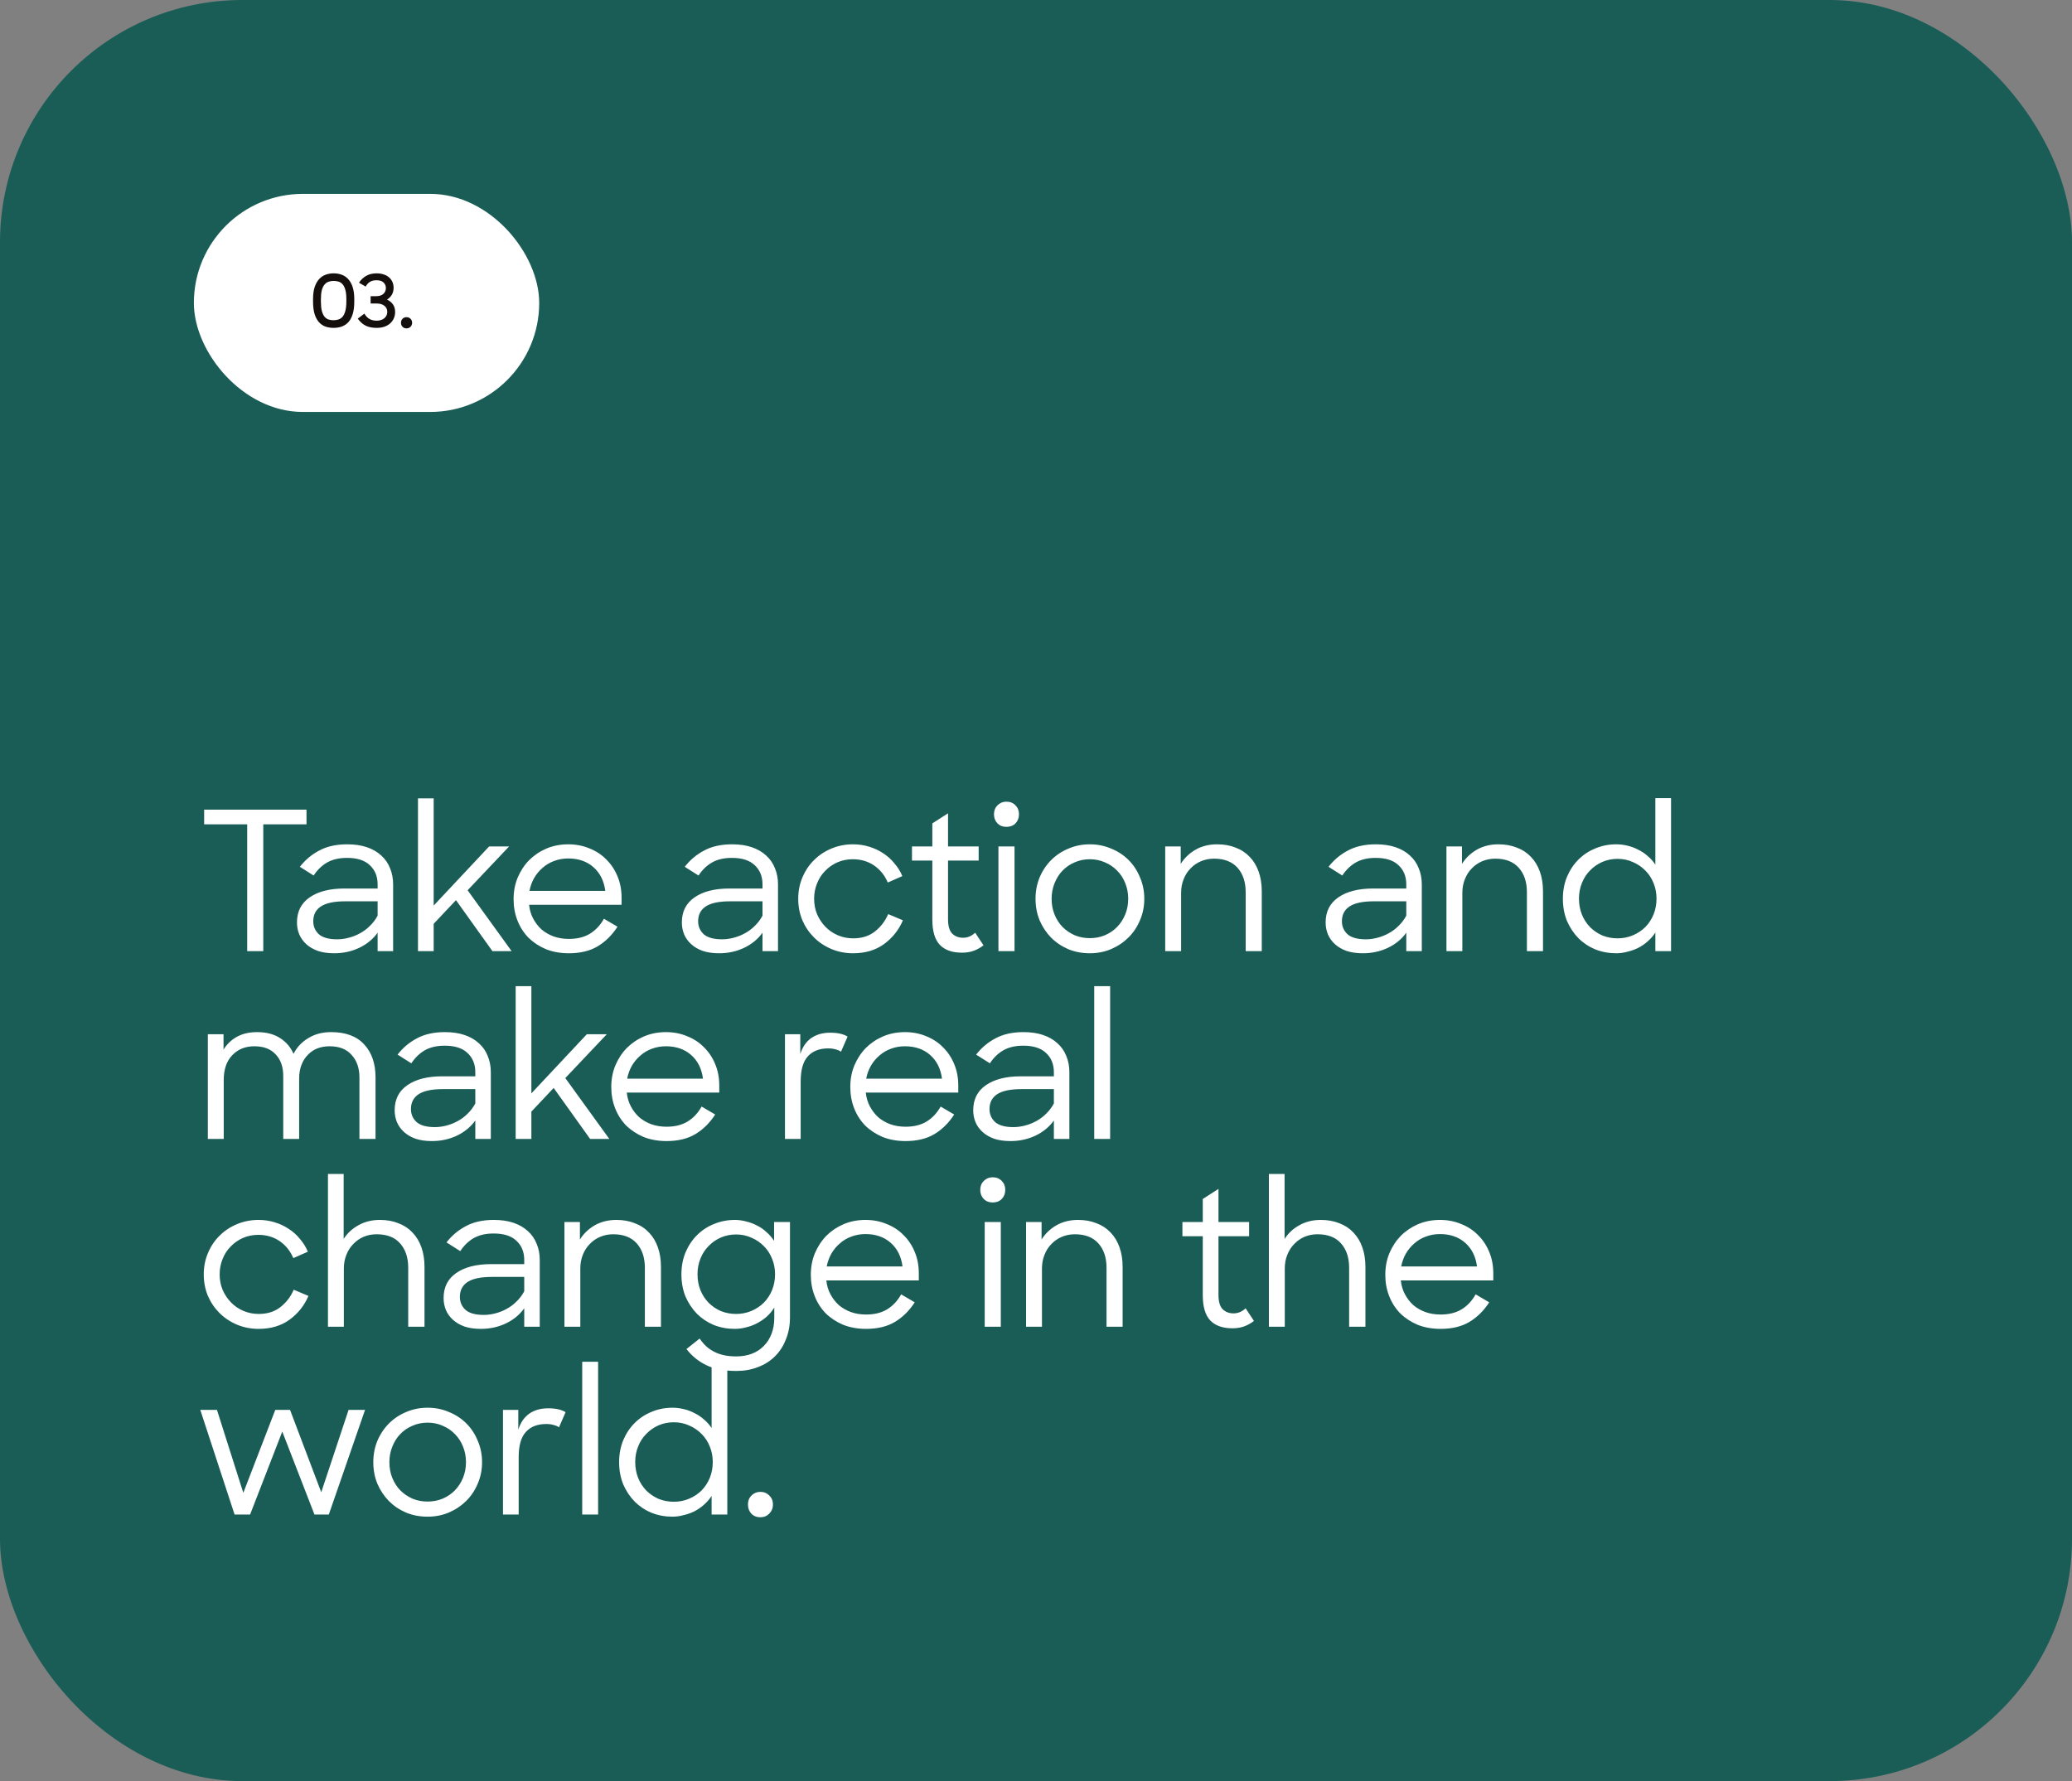 <svg width="342" height="294" viewBox="0 0 342 294" fill="none" xmlns="http://www.w3.org/2000/svg">
<rect x="0" y="0" width="342" height="294" fill="#808080" stroke="none"/>
<rect width="342" height="294" rx="40" fill="#1A5D56"/>
<rect x="32.5" y="32.5" width="56" height="35" rx="17.5" fill="white"/>
<path d="M55.056 52.86C55.376 52.86 55.664 52.812 55.92 52.716C56.184 52.62 56.408 52.456 56.592 52.224C56.776 51.984 56.916 51.668 57.012 51.276C57.116 50.876 57.168 50.376 57.168 49.776V49.368C57.168 48.768 57.116 48.276 57.012 47.892C56.916 47.508 56.776 47.204 56.592 46.98C56.408 46.748 56.188 46.588 55.932 46.5C55.676 46.412 55.392 46.368 55.08 46.368C54.76 46.368 54.468 46.416 54.204 46.512C53.948 46.608 53.728 46.772 53.544 47.004C53.36 47.228 53.216 47.532 53.112 47.916C53.016 48.3 52.968 48.784 52.968 49.368V49.776C52.968 50.384 53.016 50.888 53.112 51.288C53.216 51.68 53.356 51.996 53.532 52.236C53.716 52.468 53.936 52.632 54.192 52.728C54.448 52.816 54.736 52.86 55.056 52.86ZM55.068 54.12C54.564 54.12 54.1 54.044 53.676 53.892C53.26 53.732 52.904 53.48 52.608 53.136C52.312 52.792 52.08 52.344 51.912 51.792C51.752 51.24 51.672 50.568 51.672 49.776V49.368C51.672 48.608 51.756 47.96 51.924 47.424C52.1 46.888 52.34 46.448 52.644 46.104C52.948 45.76 53.304 45.512 53.712 45.36C54.128 45.2 54.58 45.12 55.068 45.12C55.564 45.12 56.02 45.2 56.436 45.36C56.86 45.52 57.22 45.772 57.516 46.116C57.82 46.46 58.056 46.9 58.224 47.436C58.392 47.972 58.476 48.616 58.476 49.368V49.776C58.476 50.584 58.392 51.264 58.224 51.816C58.056 52.368 57.82 52.816 57.516 53.16C57.212 53.496 56.852 53.74 56.436 53.892C56.02 54.044 55.564 54.12 55.068 54.12ZM62.17 54.12C61.442 54.12 60.83 53.996 60.334 53.748C59.846 53.492 59.418 53.108 59.05 52.596L60.142 51.768C60.382 52.176 60.666 52.472 60.994 52.656C61.322 52.84 61.714 52.932 62.17 52.932C62.69 52.932 63.11 52.8 63.43 52.536C63.758 52.264 63.922 51.912 63.922 51.48C63.922 51.056 63.762 50.72 63.442 50.472C63.13 50.224 62.71 50.1 62.182 50.1H61.174V48.888H62.098C62.618 48.888 63.014 48.76 63.286 48.504C63.558 48.248 63.694 47.928 63.694 47.544C63.694 47.184 63.566 46.88 63.31 46.632C63.054 46.384 62.666 46.26 62.146 46.26C61.714 46.26 61.354 46.348 61.066 46.524C60.786 46.692 60.55 46.952 60.358 47.304L59.254 46.668C59.566 46.188 59.958 45.812 60.43 45.54C60.91 45.26 61.486 45.12 62.158 45.12C62.598 45.12 62.99 45.18 63.334 45.3C63.686 45.412 63.982 45.576 64.222 45.792C64.462 46 64.646 46.252 64.774 46.548C64.902 46.836 64.966 47.156 64.966 47.508C64.966 47.94 64.87 48.32 64.678 48.648C64.486 48.976 64.218 49.244 63.874 49.452C64.29 49.636 64.618 49.9 64.858 50.244C65.098 50.58 65.218 51 65.218 51.504C65.218 51.88 65.146 52.228 65.002 52.548C64.866 52.86 64.666 53.136 64.402 53.376C64.146 53.608 63.83 53.792 63.454 53.928C63.078 54.056 62.65 54.12 62.17 54.12ZM66.186 53.28C66.186 53.016 66.27 52.796 66.438 52.62C66.614 52.444 66.834 52.356 67.098 52.356C67.37 52.356 67.59 52.444 67.758 52.62C67.934 52.796 68.022 53.016 68.022 53.28C68.022 53.544 67.934 53.764 67.758 53.94C67.59 54.116 67.37 54.204 67.098 54.204C66.826 54.204 66.606 54.116 66.438 53.94C66.27 53.764 66.186 53.544 66.186 53.28Z" fill="#140F0C"/>
<rect x="32.5" y="32.5" width="56" height="35" rx="17.5" stroke="white"/>
<path d="M40.8 136.072H33.696V133.64H50.592V136.072H43.456V157H40.8V136.072ZM55.161 157.352C54.137 157.352 53.241 157.224 52.473 156.968C51.705 156.691 51.065 156.317 50.553 155.848C50.041 155.379 49.657 154.845 49.401 154.248C49.145 153.629 49.017 152.968 49.017 152.264C49.017 150.472 49.71 149.096 51.097 148.136C52.505 147.155 54.425 146.664 56.857 146.664H62.329V145.992C62.329 144.669 61.902 143.613 61.049 142.824C60.217 142.013 58.958 141.608 57.273 141.608C55.971 141.608 54.873 141.864 53.977 142.376C53.102 142.888 52.366 143.603 51.769 144.52L49.497 143.08C50.371 141.949 51.438 141.053 52.697 140.392C53.955 139.709 55.491 139.368 57.305 139.368C58.542 139.368 59.63 139.528 60.569 139.848C61.507 140.168 62.297 140.627 62.937 141.224C63.577 141.8 64.057 142.493 64.377 143.304C64.718 144.115 64.889 145.011 64.889 145.992V157H62.329V153.96C61.561 155.027 60.547 155.859 59.289 156.456C58.03 157.053 56.654 157.352 55.161 157.352ZM55.641 155.048C56.281 155.048 56.921 154.963 57.561 154.792C58.222 154.621 58.841 154.376 59.417 154.056C60.014 153.736 60.558 153.331 61.049 152.84C61.561 152.349 61.987 151.784 62.329 151.144V148.776H56.985C55.171 148.776 53.838 149.053 52.985 149.608C52.131 150.163 51.705 150.984 51.705 152.072C51.705 152.925 52.014 153.64 52.633 154.216C53.273 154.771 54.275 155.048 55.641 155.048ZM75.263 148.584L71.583 152.488V157H68.991V131.784H71.583V149.48L80.735 139.72H84.031L77.183 146.952L84.447 157H81.279L75.263 148.584ZM93.891 157.352C92.504 157.352 91.245 157.128 90.115 156.68C89.005 156.211 88.045 155.581 87.235 154.792C86.445 153.981 85.837 153.032 85.411 151.944C84.984 150.856 84.771 149.683 84.771 148.424C84.771 147.144 84.995 145.96 85.443 144.872C85.912 143.763 86.541 142.803 87.331 141.992C88.141 141.181 89.091 140.541 90.179 140.072C91.288 139.603 92.493 139.368 93.795 139.368C95.053 139.368 96.216 139.592 97.283 140.04C98.371 140.467 99.299 141.075 100.067 141.864C100.856 142.632 101.475 143.56 101.923 144.648C102.371 145.715 102.595 146.888 102.595 148.168V149.352H87.331C87.416 150.184 87.64 150.941 88.003 151.624C88.365 152.307 88.824 152.904 89.379 153.416C89.955 153.907 90.616 154.291 91.363 154.568C92.131 154.845 92.973 154.984 93.891 154.984C95.277 154.984 96.44 154.696 97.379 154.12C98.317 153.544 99.085 152.723 99.683 151.656L101.923 152.968C101.027 154.355 99.939 155.432 98.659 156.2C97.379 156.968 95.789 157.352 93.891 157.352ZM93.795 141.704C92.963 141.704 92.184 141.843 91.459 142.12C90.755 142.376 90.125 142.749 89.571 143.24C89.016 143.709 88.547 144.275 88.163 144.936C87.8 145.576 87.544 146.28 87.395 147.048H99.907C99.693 145.405 99.043 144.104 97.955 143.144C96.867 142.184 95.48 141.704 93.795 141.704ZM118.689 157.352C117.665 157.352 116.769 157.224 116.001 156.968C115.233 156.691 114.593 156.317 114.081 155.848C113.569 155.379 113.185 154.845 112.929 154.248C112.673 153.629 112.545 152.968 112.545 152.264C112.545 150.472 113.239 149.096 114.625 148.136C116.033 147.155 117.953 146.664 120.385 146.664H125.857V145.992C125.857 144.669 125.431 143.613 124.577 142.824C123.745 142.013 122.487 141.608 120.801 141.608C119.5 141.608 118.401 141.864 117.505 142.376C116.631 142.888 115.895 143.603 115.297 144.52L113.025 143.08C113.9 141.949 114.967 141.053 116.225 140.392C117.484 139.709 119.02 139.368 120.833 139.368C122.071 139.368 123.159 139.528 124.097 139.848C125.036 140.168 125.825 140.627 126.465 141.224C127.105 141.8 127.585 142.493 127.905 143.304C128.247 144.115 128.417 145.011 128.417 145.992V157H125.857V153.96C125.089 155.027 124.076 155.859 122.817 156.456C121.559 157.053 120.183 157.352 118.689 157.352ZM119.169 155.048C119.809 155.048 120.449 154.963 121.089 154.792C121.751 154.621 122.369 154.376 122.945 154.056C123.543 153.736 124.087 153.331 124.577 152.84C125.089 152.349 125.516 151.784 125.857 151.144V148.776H120.513C118.7 148.776 117.367 149.053 116.513 149.608C115.66 150.163 115.233 150.984 115.233 152.072C115.233 152.925 115.543 153.64 116.161 154.216C116.801 154.771 117.804 155.048 119.169 155.048ZM140.809 157.352C139.529 157.352 138.334 157.117 137.225 156.648C136.116 156.179 135.156 155.539 134.345 154.728C133.534 153.917 132.894 152.968 132.425 151.88C131.977 150.792 131.753 149.619 131.753 148.36C131.753 147.08 131.988 145.896 132.457 144.808C132.926 143.699 133.566 142.749 134.377 141.96C135.188 141.149 136.137 140.52 137.225 140.072C138.334 139.603 139.518 139.368 140.777 139.368C141.716 139.368 142.601 139.496 143.433 139.752C144.286 140.008 145.065 140.371 145.769 140.84C146.473 141.288 147.092 141.843 147.625 142.504C148.18 143.144 148.617 143.848 148.937 144.616L146.537 145.672C146.025 144.477 145.268 143.539 144.265 142.856C143.262 142.173 142.089 141.832 140.745 141.832C139.849 141.832 139.006 142.003 138.217 142.344C137.449 142.685 136.777 143.155 136.201 143.752C135.625 144.328 135.177 145.021 134.857 145.832C134.537 146.621 134.377 147.464 134.377 148.36C134.377 149.256 134.537 150.099 134.857 150.888C135.198 151.677 135.657 152.371 136.233 152.968C136.809 153.565 137.492 154.035 138.281 154.376C139.07 154.717 139.924 154.888 140.841 154.888C142.249 154.888 143.433 154.515 144.393 153.768C145.374 153 146.11 152.04 146.601 150.888L149.033 151.912C148.35 153.512 147.305 154.824 145.897 155.848C144.51 156.851 142.814 157.352 140.809 157.352ZM150.528 139.72H153.888V135.912L156.48 134.248V139.72H161.536V142.056H156.48V151.72C156.48 152.829 156.704 153.619 157.152 154.088C157.621 154.557 158.229 154.792 158.976 154.792C159.701 154.792 160.363 154.515 160.96 153.96L162.336 156.04C161.845 156.424 161.312 156.723 160.736 156.936C160.16 157.149 159.509 157.256 158.784 157.256C157.184 157.256 155.968 156.829 155.136 155.976C154.304 155.101 153.888 153.704 153.888 151.784V142.056H150.528V139.72ZM164.799 139.72H167.455V157H164.799V139.72ZM164.063 134.408C164.063 133.811 164.255 133.32 164.639 132.936C165.045 132.531 165.535 132.328 166.111 132.328C166.73 132.328 167.231 132.531 167.615 132.936C167.999 133.32 168.191 133.811 168.191 134.408C168.191 135.005 167.999 135.507 167.615 135.912C167.231 136.296 166.73 136.488 166.111 136.488C165.514 136.488 165.023 136.296 164.639 135.912C164.255 135.507 164.063 135.005 164.063 134.408ZM179.883 157.352C178.603 157.352 177.419 157.128 176.331 156.68C175.243 156.211 174.293 155.571 173.483 154.76C172.693 153.949 172.064 153 171.595 151.912C171.147 150.824 170.923 149.64 170.923 148.36C170.923 147.101 171.147 145.928 171.595 144.84C172.064 143.731 172.704 142.771 173.515 141.96C174.325 141.149 175.275 140.52 176.363 140.072C177.451 139.603 178.624 139.368 179.883 139.368C181.141 139.368 182.315 139.603 183.403 140.072C184.512 140.52 185.472 141.149 186.283 141.96C187.093 142.771 187.723 143.731 188.171 144.84C188.64 145.928 188.875 147.101 188.875 148.36C188.875 149.619 188.64 150.792 188.171 151.88C187.723 152.968 187.093 153.917 186.283 154.728C185.472 155.539 184.523 156.179 183.435 156.648C182.347 157.117 181.163 157.352 179.883 157.352ZM179.883 154.856C180.779 154.856 181.611 154.696 182.379 154.376C183.168 154.035 183.84 153.576 184.395 153C184.971 152.403 185.419 151.709 185.739 150.92C186.059 150.131 186.219 149.277 186.219 148.36C186.219 147.443 186.059 146.589 185.739 145.8C185.419 144.989 184.971 144.296 184.395 143.72C183.819 143.123 183.147 142.664 182.379 142.344C181.611 142.003 180.779 141.832 179.883 141.832C178.987 141.832 178.155 142.003 177.387 142.344C176.619 142.664 175.947 143.123 175.371 143.72C174.816 144.296 174.379 144.989 174.059 145.8C173.739 146.589 173.579 147.443 173.579 148.36C173.579 149.299 173.739 150.163 174.059 150.952C174.379 151.741 174.816 152.424 175.371 153C175.947 153.576 176.619 154.035 177.387 154.376C178.155 154.696 178.987 154.856 179.883 154.856ZM192.328 139.72H194.888V142.6C195.486 141.64 196.296 140.861 197.32 140.264C198.366 139.667 199.56 139.368 200.904 139.368C202.035 139.368 203.048 139.549 203.944 139.912C204.862 140.253 205.64 140.765 206.28 141.448C206.92 142.109 207.411 142.92 207.752 143.88C208.094 144.84 208.264 145.928 208.264 147.144V157H205.608V147.272C205.608 145.587 205.16 144.243 204.264 143.24C203.368 142.237 202.078 141.736 200.392 141.736C199.624 141.736 198.91 141.875 198.248 142.152C197.587 142.429 197.011 142.824 196.52 143.336C196.03 143.827 195.646 144.424 195.368 145.128C195.091 145.811 194.952 146.568 194.952 147.4V157H192.328V139.72ZM224.95 157.352C223.926 157.352 223.03 157.224 222.262 156.968C221.494 156.691 220.854 156.317 220.342 155.848C219.83 155.379 219.446 154.845 219.19 154.248C218.934 153.629 218.806 152.968 218.806 152.264C218.806 150.472 219.499 149.096 220.886 148.136C222.294 147.155 224.214 146.664 226.646 146.664H232.118V145.992C232.118 144.669 231.691 143.613 230.838 142.824C230.006 142.013 228.747 141.608 227.062 141.608C225.761 141.608 224.662 141.864 223.766 142.376C222.891 142.888 222.155 143.603 221.558 144.52L219.286 143.08C220.161 141.949 221.227 141.053 222.486 140.392C223.745 139.709 225.281 139.368 227.094 139.368C228.331 139.368 229.419 139.528 230.358 139.848C231.297 140.168 232.086 140.627 232.726 141.224C233.366 141.8 233.846 142.493 234.166 143.304C234.507 144.115 234.678 145.011 234.678 145.992V157H232.118V153.96C231.35 155.027 230.337 155.859 229.078 156.456C227.819 157.053 226.443 157.352 224.95 157.352ZM225.43 155.048C226.07 155.048 226.71 154.963 227.35 154.792C228.011 154.621 228.63 154.376 229.206 154.056C229.803 153.736 230.347 153.331 230.838 152.84C231.35 152.349 231.777 151.784 232.118 151.144V148.776H226.774C224.961 148.776 223.627 149.053 222.774 149.608C221.921 150.163 221.494 150.984 221.494 152.072C221.494 152.925 221.803 153.64 222.422 154.216C223.062 154.771 224.065 155.048 225.43 155.048ZM238.748 139.72H241.308V142.6C241.906 141.64 242.716 140.861 243.74 140.264C244.786 139.667 245.98 139.368 247.324 139.368C248.455 139.368 249.468 139.549 250.364 139.912C251.282 140.253 252.06 140.765 252.7 141.448C253.34 142.109 253.831 142.92 254.172 143.88C254.514 144.84 254.684 145.928 254.684 147.144V157H252.028V147.272C252.028 145.587 251.58 144.243 250.684 143.24C249.788 142.237 248.498 141.736 246.812 141.736C246.044 141.736 245.33 141.875 244.668 142.152C244.007 142.429 243.431 142.824 242.94 143.336C242.45 143.827 242.066 144.424 241.788 145.128C241.511 145.811 241.372 146.568 241.372 147.4V157H238.748V139.72ZM266.766 157.352C265.55 157.352 264.398 157.139 263.31 156.712C262.244 156.264 261.316 155.645 260.526 154.856C259.737 154.045 259.108 153.096 258.638 152.008C258.19 150.899 257.966 149.683 257.966 148.36C257.966 147.037 258.19 145.832 258.638 144.744C259.108 143.635 259.737 142.685 260.526 141.896C261.337 141.085 262.276 140.467 263.342 140.04C264.409 139.592 265.55 139.368 266.766 139.368C267.385 139.368 268.004 139.443 268.622 139.592C269.262 139.741 269.86 139.965 270.414 140.264C270.99 140.541 271.513 140.893 271.982 141.32C272.473 141.725 272.889 142.195 273.23 142.728V131.752H275.822V157H273.23V153.928C272.889 154.461 272.473 154.941 271.982 155.368C271.513 155.795 270.99 156.157 270.414 156.456C269.86 156.733 269.262 156.947 268.622 157.096C268.004 157.267 267.385 157.352 266.766 157.352ZM266.99 154.888C267.908 154.888 268.761 154.717 269.55 154.376C270.34 154.035 271.022 153.576 271.598 153C272.174 152.403 272.622 151.709 272.942 150.92C273.262 150.109 273.422 149.245 273.422 148.328C273.422 147.432 273.262 146.589 272.942 145.8C272.622 144.989 272.174 144.296 271.598 143.72C271.022 143.123 270.34 142.653 269.55 142.312C268.761 141.949 267.908 141.768 266.99 141.768C266.094 141.768 265.252 141.939 264.462 142.28C263.694 142.621 263.022 143.091 262.446 143.688C261.87 144.264 261.422 144.957 261.102 145.768C260.782 146.557 260.622 147.411 260.622 148.328C260.622 149.267 260.782 150.141 261.102 150.952C261.422 151.741 261.87 152.435 262.446 153.032C263.022 153.608 263.694 154.067 264.462 154.408C265.252 154.728 266.094 154.888 266.99 154.888ZM34.304 170.72H36.896V173.248C37.451 172.352 38.187 171.648 39.104 171.136C40.043 170.624 41.152 170.368 42.432 170.368C43.968 170.368 45.237 170.699 46.24 171.36C47.243 172 47.979 172.864 48.448 173.952C49.003 172.864 49.813 172 50.88 171.36C51.947 170.699 53.205 170.368 54.656 170.368C57.067 170.368 58.891 171.051 60.128 172.416C61.365 173.76 61.984 175.563 61.984 177.824V188H59.328V177.856C59.328 176.32 58.901 175.083 58.048 174.144C57.216 173.184 56 172.704 54.4 172.704C53.675 172.704 53.003 172.821 52.384 173.056C51.787 173.291 51.264 173.643 50.816 174.112C50.368 174.56 50.016 175.115 49.76 175.776C49.504 176.437 49.376 177.195 49.376 178.048V188H46.752V177.6C46.752 176.107 46.336 174.923 45.504 174.048C44.693 173.152 43.52 172.704 41.984 172.704C40.491 172.704 39.275 173.195 38.336 174.176C37.397 175.157 36.928 176.523 36.928 178.272V188H34.304V170.72ZM71.286 188.352C70.262 188.352 69.366 188.224 68.598 187.968C67.83 187.691 67.19 187.317 66.678 186.848C66.166 186.379 65.782 185.845 65.526 185.248C65.27 184.629 65.142 183.968 65.142 183.264C65.142 181.472 65.835 180.096 67.222 179.136C68.63 178.155 70.55 177.664 72.982 177.664H78.454V176.992C78.454 175.669 78.027 174.613 77.174 173.824C76.342 173.013 75.083 172.608 73.398 172.608C72.096 172.608 70.998 172.864 70.102 173.376C69.227 173.888 68.491 174.603 67.894 175.52L65.622 174.08C66.496 172.949 67.563 172.053 68.822 171.392C70.08 170.709 71.616 170.368 73.43 170.368C74.667 170.368 75.755 170.528 76.694 170.848C77.632 171.168 78.422 171.627 79.062 172.224C79.702 172.8 80.182 173.493 80.502 174.304C80.843 175.115 81.014 176.011 81.014 176.992V188H78.454V184.96C77.686 186.027 76.672 186.859 75.414 187.456C74.155 188.053 72.779 188.352 71.286 188.352ZM71.766 186.048C72.406 186.048 73.046 185.963 73.686 185.792C74.347 185.621 74.966 185.376 75.542 185.056C76.139 184.736 76.683 184.331 77.174 183.84C77.686 183.349 78.112 182.784 78.454 182.144V179.776H73.11C71.296 179.776 69.963 180.053 69.11 180.608C68.256 181.163 67.83 181.984 67.83 183.072C67.83 183.925 68.139 184.64 68.758 185.216C69.398 185.771 70.4 186.048 71.766 186.048ZM91.388 179.584L87.708 183.488V188H85.116V162.784H87.708V180.48L96.86 170.72H100.156L93.308 177.952L100.572 188H97.404L91.388 179.584ZM110.016 188.352C108.629 188.352 107.37 188.128 106.24 187.68C105.13 187.211 104.17 186.581 103.36 185.792C102.57 184.981 101.962 184.032 101.536 182.944C101.109 181.856 100.896 180.683 100.896 179.424C100.896 178.144 101.12 176.96 101.568 175.872C102.037 174.763 102.666 173.803 103.456 172.992C104.266 172.181 105.216 171.541 106.304 171.072C107.413 170.603 108.618 170.368 109.92 170.368C111.178 170.368 112.341 170.592 113.408 171.04C114.496 171.467 115.424 172.075 116.192 172.864C116.981 173.632 117.6 174.56 118.048 175.648C118.496 176.715 118.72 177.888 118.72 179.168V180.352H103.456C103.541 181.184 103.765 181.941 104.128 182.624C104.49 183.307 104.949 183.904 105.504 184.416C106.08 184.907 106.741 185.291 107.488 185.568C108.256 185.845 109.098 185.984 110.016 185.984C111.402 185.984 112.565 185.696 113.504 185.12C114.442 184.544 115.21 183.723 115.808 182.656L118.048 183.968C117.152 185.355 116.064 186.432 114.784 187.2C113.504 187.968 111.914 188.352 110.016 188.352ZM109.92 172.704C109.088 172.704 108.309 172.843 107.584 173.12C106.88 173.376 106.25 173.749 105.696 174.24C105.141 174.709 104.672 175.275 104.288 175.936C103.925 176.576 103.669 177.28 103.52 178.048H116.032C115.818 176.405 115.168 175.104 114.08 174.144C112.992 173.184 111.605 172.704 109.92 172.704ZM129.566 170.72H132.094V173.984C132.457 172.832 133.054 171.957 133.886 171.36C134.74 170.763 135.785 170.464 137.022 170.464C138.26 170.464 139.22 170.677 139.902 171.104L138.814 173.6C138.58 173.429 138.281 173.301 137.918 173.216C137.577 173.109 137.172 173.056 136.702 173.056C135.252 173.056 134.132 173.493 133.342 174.368C132.553 175.221 132.158 176.608 132.158 178.528V188H129.566V170.72ZM149.467 188.352C148.08 188.352 146.821 188.128 145.691 187.68C144.581 187.211 143.621 186.581 142.811 185.792C142.021 184.981 141.413 184.032 140.987 182.944C140.56 181.856 140.347 180.683 140.347 179.424C140.347 178.144 140.571 176.96 141.019 175.872C141.488 174.763 142.117 173.803 142.907 172.992C143.717 172.181 144.667 171.541 145.755 171.072C146.864 170.603 148.069 170.368 149.371 170.368C150.629 170.368 151.792 170.592 152.859 171.04C153.947 171.467 154.875 172.075 155.643 172.864C156.432 173.632 157.051 174.56 157.499 175.648C157.947 176.715 158.171 177.888 158.171 179.168V180.352H142.907C142.992 181.184 143.216 181.941 143.579 182.624C143.941 183.307 144.4 183.904 144.955 184.416C145.531 184.907 146.192 185.291 146.939 185.568C147.707 185.845 148.549 185.984 149.467 185.984C150.853 185.984 152.016 185.696 152.955 185.12C153.893 184.544 154.661 183.723 155.259 182.656L157.499 183.968C156.603 185.355 155.515 186.432 154.235 187.2C152.955 187.968 151.365 188.352 149.467 188.352ZM149.371 172.704C148.539 172.704 147.76 172.843 147.035 173.12C146.331 173.376 145.701 173.749 145.147 174.24C144.592 174.709 144.123 175.275 143.739 175.936C143.376 176.576 143.12 177.28 142.971 178.048H155.483C155.269 176.405 154.619 175.104 153.531 174.144C152.443 173.184 151.056 172.704 149.371 172.704ZM166.782 188.352C165.758 188.352 164.862 188.224 164.094 187.968C163.326 187.691 162.686 187.317 162.174 186.848C161.662 186.379 161.278 185.845 161.022 185.248C160.766 184.629 160.638 183.968 160.638 183.264C160.638 181.472 161.331 180.096 162.718 179.136C164.126 178.155 166.046 177.664 168.478 177.664H173.95V176.992C173.95 175.669 173.523 174.613 172.67 173.824C171.838 173.013 170.579 172.608 168.894 172.608C167.592 172.608 166.494 172.864 165.598 173.376C164.723 173.888 163.987 174.603 163.39 175.52L161.118 174.08C161.992 172.949 163.059 172.053 164.318 171.392C165.576 170.709 167.112 170.368 168.926 170.368C170.163 170.368 171.251 170.528 172.19 170.848C173.128 171.168 173.918 171.627 174.558 172.224C175.198 172.8 175.678 173.493 175.998 174.304C176.339 175.115 176.51 176.011 176.51 176.992V188H173.95V184.96C173.182 186.027 172.168 186.859 170.91 187.456C169.651 188.053 168.275 188.352 166.782 188.352ZM167.262 186.048C167.902 186.048 168.542 185.963 169.182 185.792C169.843 185.621 170.462 185.376 171.038 185.056C171.635 184.736 172.179 184.331 172.67 183.84C173.182 183.349 173.608 182.784 173.95 182.144V179.776H168.606C166.792 179.776 165.459 180.053 164.606 180.608C163.752 181.163 163.326 181.984 163.326 183.072C163.326 183.925 163.635 184.64 164.254 185.216C164.894 185.771 165.896 186.048 167.262 186.048ZM180.612 162.784H183.236V188H180.612V162.784ZM42.688 219.352C41.408 219.352 40.213 219.117 39.104 218.648C37.995 218.179 37.035 217.539 36.224 216.728C35.413 215.917 34.773 214.968 34.304 213.88C33.856 212.792 33.632 211.619 33.632 210.36C33.632 209.08 33.867 207.896 34.336 206.808C34.805 205.699 35.445 204.749 36.256 203.96C37.067 203.149 38.016 202.52 39.104 202.072C40.213 201.603 41.397 201.368 42.656 201.368C43.595 201.368 44.48 201.496 45.312 201.752C46.165 202.008 46.944 202.371 47.648 202.84C48.352 203.288 48.971 203.843 49.504 204.504C50.059 205.144 50.496 205.848 50.816 206.616L48.416 207.672C47.904 206.477 47.147 205.539 46.144 204.856C45.141 204.173 43.968 203.832 42.624 203.832C41.728 203.832 40.885 204.003 40.096 204.344C39.328 204.685 38.656 205.155 38.08 205.752C37.504 206.328 37.056 207.021 36.736 207.832C36.416 208.621 36.256 209.464 36.256 210.36C36.256 211.256 36.416 212.099 36.736 212.888C37.077 213.677 37.536 214.371 38.112 214.968C38.688 215.565 39.371 216.035 40.16 216.376C40.949 216.717 41.803 216.888 42.72 216.888C44.128 216.888 45.312 216.515 46.272 215.768C47.253 215 47.989 214.04 48.48 212.888L50.912 213.912C50.229 215.512 49.184 216.824 47.776 217.848C46.389 218.851 44.693 219.352 42.688 219.352ZM54.132 193.784H56.724V204.504C57.343 203.544 58.164 202.787 59.188 202.232C60.212 201.656 61.386 201.368 62.708 201.368C63.839 201.368 64.852 201.549 65.748 201.912C66.665 202.253 67.444 202.765 68.084 203.448C68.724 204.109 69.215 204.92 69.556 205.88C69.897 206.84 70.068 207.928 70.068 209.144V219H67.38V209.272C67.38 207.587 66.932 206.243 66.036 205.24C65.162 204.237 63.871 203.736 62.164 203.736C61.396 203.736 60.681 203.875 60.02 204.152C59.38 204.429 58.815 204.824 58.324 205.336C57.834 205.827 57.45 206.424 57.172 207.128C56.895 207.811 56.756 208.568 56.756 209.4V219H54.132V193.784ZM79.363 219.352C78.339 219.352 77.443 219.224 76.675 218.968C75.907 218.691 75.267 218.317 74.755 217.848C74.243 217.379 73.859 216.845 73.603 216.248C73.347 215.629 73.219 214.968 73.219 214.264C73.219 212.472 73.912 211.096 75.299 210.136C76.707 209.155 78.627 208.664 81.059 208.664H86.531V207.992C86.531 206.669 86.105 205.613 85.251 204.824C84.419 204.013 83.16 203.608 81.475 203.608C80.174 203.608 79.075 203.864 78.179 204.376C77.305 204.888 76.569 205.603 75.971 206.52L73.699 205.08C74.574 203.949 75.641 203.053 76.899 202.392C78.158 201.709 79.694 201.368 81.507 201.368C82.745 201.368 83.832 201.528 84.771 201.848C85.71 202.168 86.499 202.627 87.139 203.224C87.779 203.8 88.259 204.493 88.579 205.304C88.921 206.115 89.091 207.011 89.091 207.992V219H86.531V215.96C85.763 217.027 84.75 217.859 83.491 218.456C82.233 219.053 80.856 219.352 79.363 219.352ZM79.843 217.048C80.483 217.048 81.123 216.963 81.763 216.792C82.424 216.621 83.043 216.376 83.619 216.056C84.216 215.736 84.76 215.331 85.251 214.84C85.763 214.349 86.19 213.784 86.531 213.144V210.776H81.187C79.374 210.776 78.04 211.053 77.187 211.608C76.334 212.163 75.907 212.984 75.907 214.072C75.907 214.925 76.216 215.64 76.835 216.216C77.475 216.771 78.478 217.048 79.843 217.048ZM93.161 201.72H95.721V204.6C96.319 203.64 97.129 202.861 98.153 202.264C99.199 201.667 100.393 201.368 101.737 201.368C102.868 201.368 103.881 201.549 104.777 201.912C105.695 202.253 106.473 202.765 107.113 203.448C107.753 204.109 108.244 204.92 108.585 205.88C108.927 206.84 109.097 207.928 109.097 209.144V219H106.441V209.272C106.441 207.587 105.993 206.243 105.097 205.24C104.201 204.237 102.911 203.736 101.225 203.736C100.457 203.736 99.743 203.875 99.081 204.152C98.42 204.429 97.844 204.824 97.353 205.336C96.863 205.827 96.479 206.424 96.201 207.128C95.924 207.811 95.785 208.568 95.785 209.4V219H93.161V201.72ZM121.273 219.352C120.057 219.352 118.905 219.139 117.817 218.712C116.75 218.264 115.822 217.645 115.033 216.856C114.244 216.045 113.614 215.096 113.145 214.008C112.697 212.899 112.473 211.683 112.473 210.36C112.473 209.037 112.697 207.832 113.145 206.744C113.614 205.635 114.244 204.685 115.033 203.896C115.844 203.085 116.782 202.467 117.849 202.04C118.937 201.592 120.089 201.368 121.305 201.368C121.924 201.368 122.542 201.453 123.161 201.624C123.801 201.773 124.398 201.997 124.953 202.296C125.529 202.573 126.052 202.936 126.521 203.384C127.012 203.811 127.428 204.291 127.769 204.824V201.72H130.393V217.432C130.393 218.776 130.169 219.992 129.721 221.08C129.294 222.189 128.686 223.128 127.897 223.896C127.129 224.664 126.201 225.251 125.113 225.656C124.046 226.083 122.862 226.296 121.561 226.296C119.534 226.296 117.87 225.976 116.569 225.336C115.289 224.717 114.201 223.832 113.305 222.68L115.481 220.952C115.822 221.443 116.185 221.869 116.569 222.232C116.974 222.595 117.412 222.893 117.881 223.128C118.372 223.384 118.916 223.576 119.513 223.704C120.11 223.832 120.782 223.896 121.529 223.896C122.489 223.896 123.353 223.747 124.121 223.448C124.889 223.149 125.54 222.723 126.073 222.168C126.628 221.613 127.054 220.941 127.353 220.152C127.652 219.384 127.801 218.509 127.801 217.528V215.832C127.46 216.387 127.044 216.888 126.553 217.336C126.062 217.763 125.529 218.125 124.953 218.424C124.398 218.723 123.801 218.947 123.161 219.096C122.542 219.267 121.913 219.352 121.273 219.352ZM121.497 216.888C122.414 216.888 123.268 216.717 124.057 216.376C124.846 216.035 125.529 215.576 126.105 215C126.681 214.403 127.129 213.709 127.449 212.92C127.769 212.109 127.929 211.245 127.929 210.328C127.929 209.432 127.769 208.589 127.449 207.8C127.129 206.989 126.681 206.296 126.105 205.72C125.529 205.123 124.846 204.653 124.057 204.312C123.268 203.949 122.414 203.768 121.497 203.768C120.601 203.768 119.758 203.939 118.969 204.28C118.201 204.621 117.529 205.091 116.953 205.688C116.377 206.264 115.929 206.957 115.609 207.768C115.289 208.557 115.129 209.411 115.129 210.328C115.129 211.267 115.289 212.141 115.609 212.952C115.929 213.741 116.377 214.435 116.953 215.032C117.529 215.608 118.201 216.067 118.969 216.408C119.758 216.728 120.601 216.888 121.497 216.888ZM142.952 219.352C141.565 219.352 140.306 219.128 139.176 218.68C138.066 218.211 137.106 217.581 136.296 216.792C135.506 215.981 134.898 215.032 134.472 213.944C134.045 212.856 133.832 211.683 133.832 210.424C133.832 209.144 134.056 207.96 134.504 206.872C134.973 205.763 135.602 204.803 136.392 203.992C137.202 203.181 138.152 202.541 139.24 202.072C140.349 201.603 141.554 201.368 142.856 201.368C144.114 201.368 145.277 201.592 146.344 202.04C147.432 202.467 148.36 203.075 149.128 203.864C149.917 204.632 150.536 205.56 150.984 206.648C151.432 207.715 151.656 208.888 151.656 210.168V211.352H136.392C136.477 212.184 136.701 212.941 137.064 213.624C137.426 214.307 137.885 214.904 138.44 215.416C139.016 215.907 139.677 216.291 140.424 216.568C141.192 216.845 142.034 216.984 142.952 216.984C144.338 216.984 145.501 216.696 146.44 216.12C147.378 215.544 148.146 214.723 148.744 213.656L150.984 214.968C150.088 216.355 149 217.432 147.72 218.2C146.44 218.968 144.85 219.352 142.952 219.352ZM142.856 203.704C142.024 203.704 141.245 203.843 140.52 204.12C139.816 204.376 139.186 204.749 138.632 205.24C138.077 205.709 137.608 206.275 137.224 206.936C136.861 207.576 136.605 208.28 136.456 209.048H148.968C148.754 207.405 148.104 206.104 147.016 205.144C145.928 204.184 144.541 203.704 142.856 203.704ZM162.534 201.72H165.19V219H162.534V201.72ZM161.798 196.408C161.798 195.811 161.99 195.32 162.374 194.936C162.78 194.531 163.27 194.328 163.846 194.328C164.465 194.328 164.966 194.531 165.35 194.936C165.734 195.32 165.926 195.811 165.926 196.408C165.926 197.005 165.734 197.507 165.35 197.912C164.966 198.296 164.465 198.488 163.846 198.488C163.249 198.488 162.758 198.296 162.374 197.912C161.99 197.507 161.798 197.005 161.798 196.408ZM169.361 201.72H171.921V204.6C172.518 203.64 173.329 202.861 174.353 202.264C175.398 201.667 176.593 201.368 177.937 201.368C179.068 201.368 180.081 201.549 180.977 201.912C181.894 202.253 182.673 202.765 183.313 203.448C183.953 204.109 184.444 204.92 184.785 205.88C185.126 206.84 185.297 207.928 185.297 209.144V219H182.641V209.272C182.641 207.587 182.193 206.243 181.297 205.24C180.401 204.237 179.11 203.736 177.425 203.736C176.657 203.736 175.942 203.875 175.281 204.152C174.62 204.429 174.044 204.824 173.553 205.336C173.062 205.827 172.678 206.424 172.401 207.128C172.124 207.811 171.985 208.568 171.985 209.4V219H169.361V201.72ZM195.167 201.72H198.527V197.912L201.119 196.248V201.72H206.175V204.056H201.119V213.72C201.119 214.829 201.343 215.619 201.791 216.088C202.26 216.557 202.868 216.792 203.615 216.792C204.34 216.792 205.001 216.515 205.599 215.96L206.975 218.04C206.484 218.424 205.951 218.723 205.375 218.936C204.799 219.149 204.148 219.256 203.423 219.256C201.823 219.256 200.607 218.829 199.775 217.976C198.943 217.101 198.527 215.704 198.527 213.784V204.056H195.167V201.72ZM209.438 193.784H212.03V204.504C212.649 203.544 213.47 202.787 214.494 202.232C215.518 201.656 216.691 201.368 218.014 201.368C219.145 201.368 220.158 201.549 221.054 201.912C221.971 202.253 222.75 202.765 223.39 203.448C224.03 204.109 224.521 204.92 224.862 205.88C225.203 206.84 225.374 207.928 225.374 209.144V219H222.686V209.272C222.686 207.587 222.238 206.243 221.342 205.24C220.467 204.237 219.177 203.736 217.47 203.736C216.702 203.736 215.987 203.875 215.326 204.152C214.686 204.429 214.121 204.824 213.63 205.336C213.139 205.827 212.755 206.424 212.478 207.128C212.201 207.811 212.062 208.568 212.062 209.4V219H209.438V193.784ZM237.775 219.352C236.388 219.352 235.13 219.128 233.999 218.68C232.89 218.211 231.93 217.581 231.119 216.792C230.33 215.981 229.722 215.032 229.295 213.944C228.868 212.856 228.655 211.683 228.655 210.424C228.655 209.144 228.879 207.96 229.327 206.872C229.796 205.763 230.426 204.803 231.215 203.992C232.026 203.181 232.975 202.541 234.063 202.072C235.172 201.603 236.378 201.368 237.679 201.368C238.938 201.368 240.1 201.592 241.167 202.04C242.255 202.467 243.183 203.075 243.951 203.864C244.74 204.632 245.359 205.56 245.807 206.648C246.255 207.715 246.479 208.888 246.479 210.168V211.352H231.215C231.3 212.184 231.524 212.941 231.887 213.624C232.25 214.307 232.708 214.904 233.263 215.416C233.839 215.907 234.5 216.291 235.247 216.568C236.015 216.845 236.858 216.984 237.775 216.984C239.162 216.984 240.324 216.696 241.263 216.12C242.202 215.544 242.97 214.723 243.567 213.656L245.807 214.968C244.911 216.355 243.823 217.432 242.543 218.2C241.263 218.968 239.674 219.352 237.775 219.352ZM237.679 203.704C236.847 203.704 236.068 203.843 235.343 204.12C234.639 204.376 234.01 204.749 233.455 205.24C232.9 205.709 232.431 206.275 232.047 206.936C231.684 207.576 231.428 208.28 231.279 209.048H243.791C243.578 207.405 242.927 206.104 241.839 205.144C240.751 204.184 239.364 203.704 237.679 203.704ZM33.056 232.72H35.808L40.16 246.416L45.44 232.72H47.872L53.024 246.32L57.536 232.72H60.256L54.272 250H51.904L46.592 236.304L41.28 250H38.72L33.056 232.72ZM70.576 250.352C69.296 250.352 68.112 250.128 67.024 249.68C65.936 249.211 64.986 248.571 64.176 247.76C63.386 246.949 62.757 246 62.288 244.912C61.84 243.824 61.616 242.64 61.616 241.36C61.616 240.101 61.84 238.928 62.288 237.84C62.757 236.731 63.397 235.771 64.208 234.96C65.018 234.149 65.968 233.52 67.056 233.072C68.144 232.603 69.317 232.368 70.576 232.368C71.834 232.368 73.008 232.603 74.096 233.072C75.205 233.52 76.165 234.149 76.976 234.96C77.786 235.771 78.416 236.731 78.864 237.84C79.333 238.928 79.568 240.101 79.568 241.36C79.568 242.619 79.333 243.792 78.864 244.88C78.416 245.968 77.786 246.917 76.976 247.728C76.165 248.539 75.216 249.179 74.128 249.648C73.04 250.117 71.856 250.352 70.576 250.352ZM70.576 247.856C71.472 247.856 72.304 247.696 73.072 247.376C73.861 247.035 74.533 246.576 75.088 246C75.664 245.403 76.112 244.709 76.432 243.92C76.752 243.131 76.912 242.277 76.912 241.36C76.912 240.443 76.752 239.589 76.432 238.8C76.112 237.989 75.664 237.296 75.088 236.72C74.512 236.123 73.84 235.664 73.072 235.344C72.304 235.003 71.472 234.832 70.576 234.832C69.68 234.832 68.848 235.003 68.08 235.344C67.312 235.664 66.64 236.123 66.064 236.72C65.509 237.296 65.072 237.989 64.752 238.8C64.432 239.589 64.272 240.443 64.272 241.36C64.272 242.299 64.432 243.163 64.752 243.952C65.072 244.741 65.509 245.424 66.064 246C66.64 246.576 67.312 247.035 68.08 247.376C68.848 247.696 69.68 247.856 70.576 247.856ZM83.021 232.72H85.549V235.984C85.912 234.832 86.509 233.957 87.341 233.36C88.195 232.763 89.24 232.464 90.477 232.464C91.715 232.464 92.675 232.677 93.357 233.104L92.269 235.6C92.035 235.429 91.736 235.301 91.373 235.216C91.032 235.109 90.627 235.056 90.157 235.056C88.707 235.056 87.587 235.493 86.797 236.368C86.008 237.221 85.613 238.608 85.613 240.528V250H83.021V232.72ZM96.1 224.784H98.724V250H96.1V224.784ZM110.992 250.352C109.776 250.352 108.624 250.139 107.536 249.712C106.469 249.264 105.541 248.645 104.752 247.856C103.962 247.045 103.333 246.096 102.864 245.008C102.416 243.899 102.192 242.683 102.192 241.36C102.192 240.037 102.416 238.832 102.864 237.744C103.333 236.635 103.962 235.685 104.752 234.896C105.562 234.085 106.501 233.467 107.568 233.04C108.634 232.592 109.776 232.368 110.992 232.368C111.61 232.368 112.229 232.443 112.848 232.592C113.488 232.741 114.085 232.965 114.64 233.264C115.216 233.541 115.738 233.893 116.208 234.32C116.698 234.725 117.114 235.195 117.456 235.728V224.752H120.048V250H117.456V246.928C117.114 247.461 116.698 247.941 116.208 248.368C115.738 248.795 115.216 249.157 114.64 249.456C114.085 249.733 113.488 249.947 112.848 250.096C112.229 250.267 111.61 250.352 110.992 250.352ZM111.216 247.888C112.133 247.888 112.986 247.717 113.776 247.376C114.565 247.035 115.248 246.576 115.824 246C116.4 245.403 116.848 244.709 117.168 243.92C117.488 243.109 117.648 242.245 117.648 241.328C117.648 240.432 117.488 239.589 117.168 238.8C116.848 237.989 116.4 237.296 115.824 236.72C115.248 236.123 114.565 235.653 113.776 235.312C112.986 234.949 112.133 234.768 111.216 234.768C110.32 234.768 109.477 234.939 108.688 235.28C107.92 235.621 107.248 236.091 106.672 236.688C106.096 237.264 105.648 237.957 105.328 238.768C105.008 239.557 104.848 240.411 104.848 241.328C104.848 242.267 105.008 243.141 105.328 243.952C105.648 244.741 106.096 245.435 106.672 246.032C107.248 246.608 107.92 247.067 108.688 247.408C109.477 247.728 110.32 247.888 111.216 247.888ZM123.455 248.336C123.455 247.739 123.647 247.248 124.031 246.864C124.437 246.459 124.927 246.256 125.503 246.256C126.101 246.256 126.591 246.459 126.975 246.864C127.381 247.248 127.583 247.739 127.583 248.336C127.583 248.933 127.381 249.435 126.975 249.84C126.591 250.245 126.101 250.448 125.503 250.448C124.885 250.448 124.383 250.245 123.999 249.84C123.637 249.435 123.455 248.933 123.455 248.336Z" fill="white"/>
</svg>
